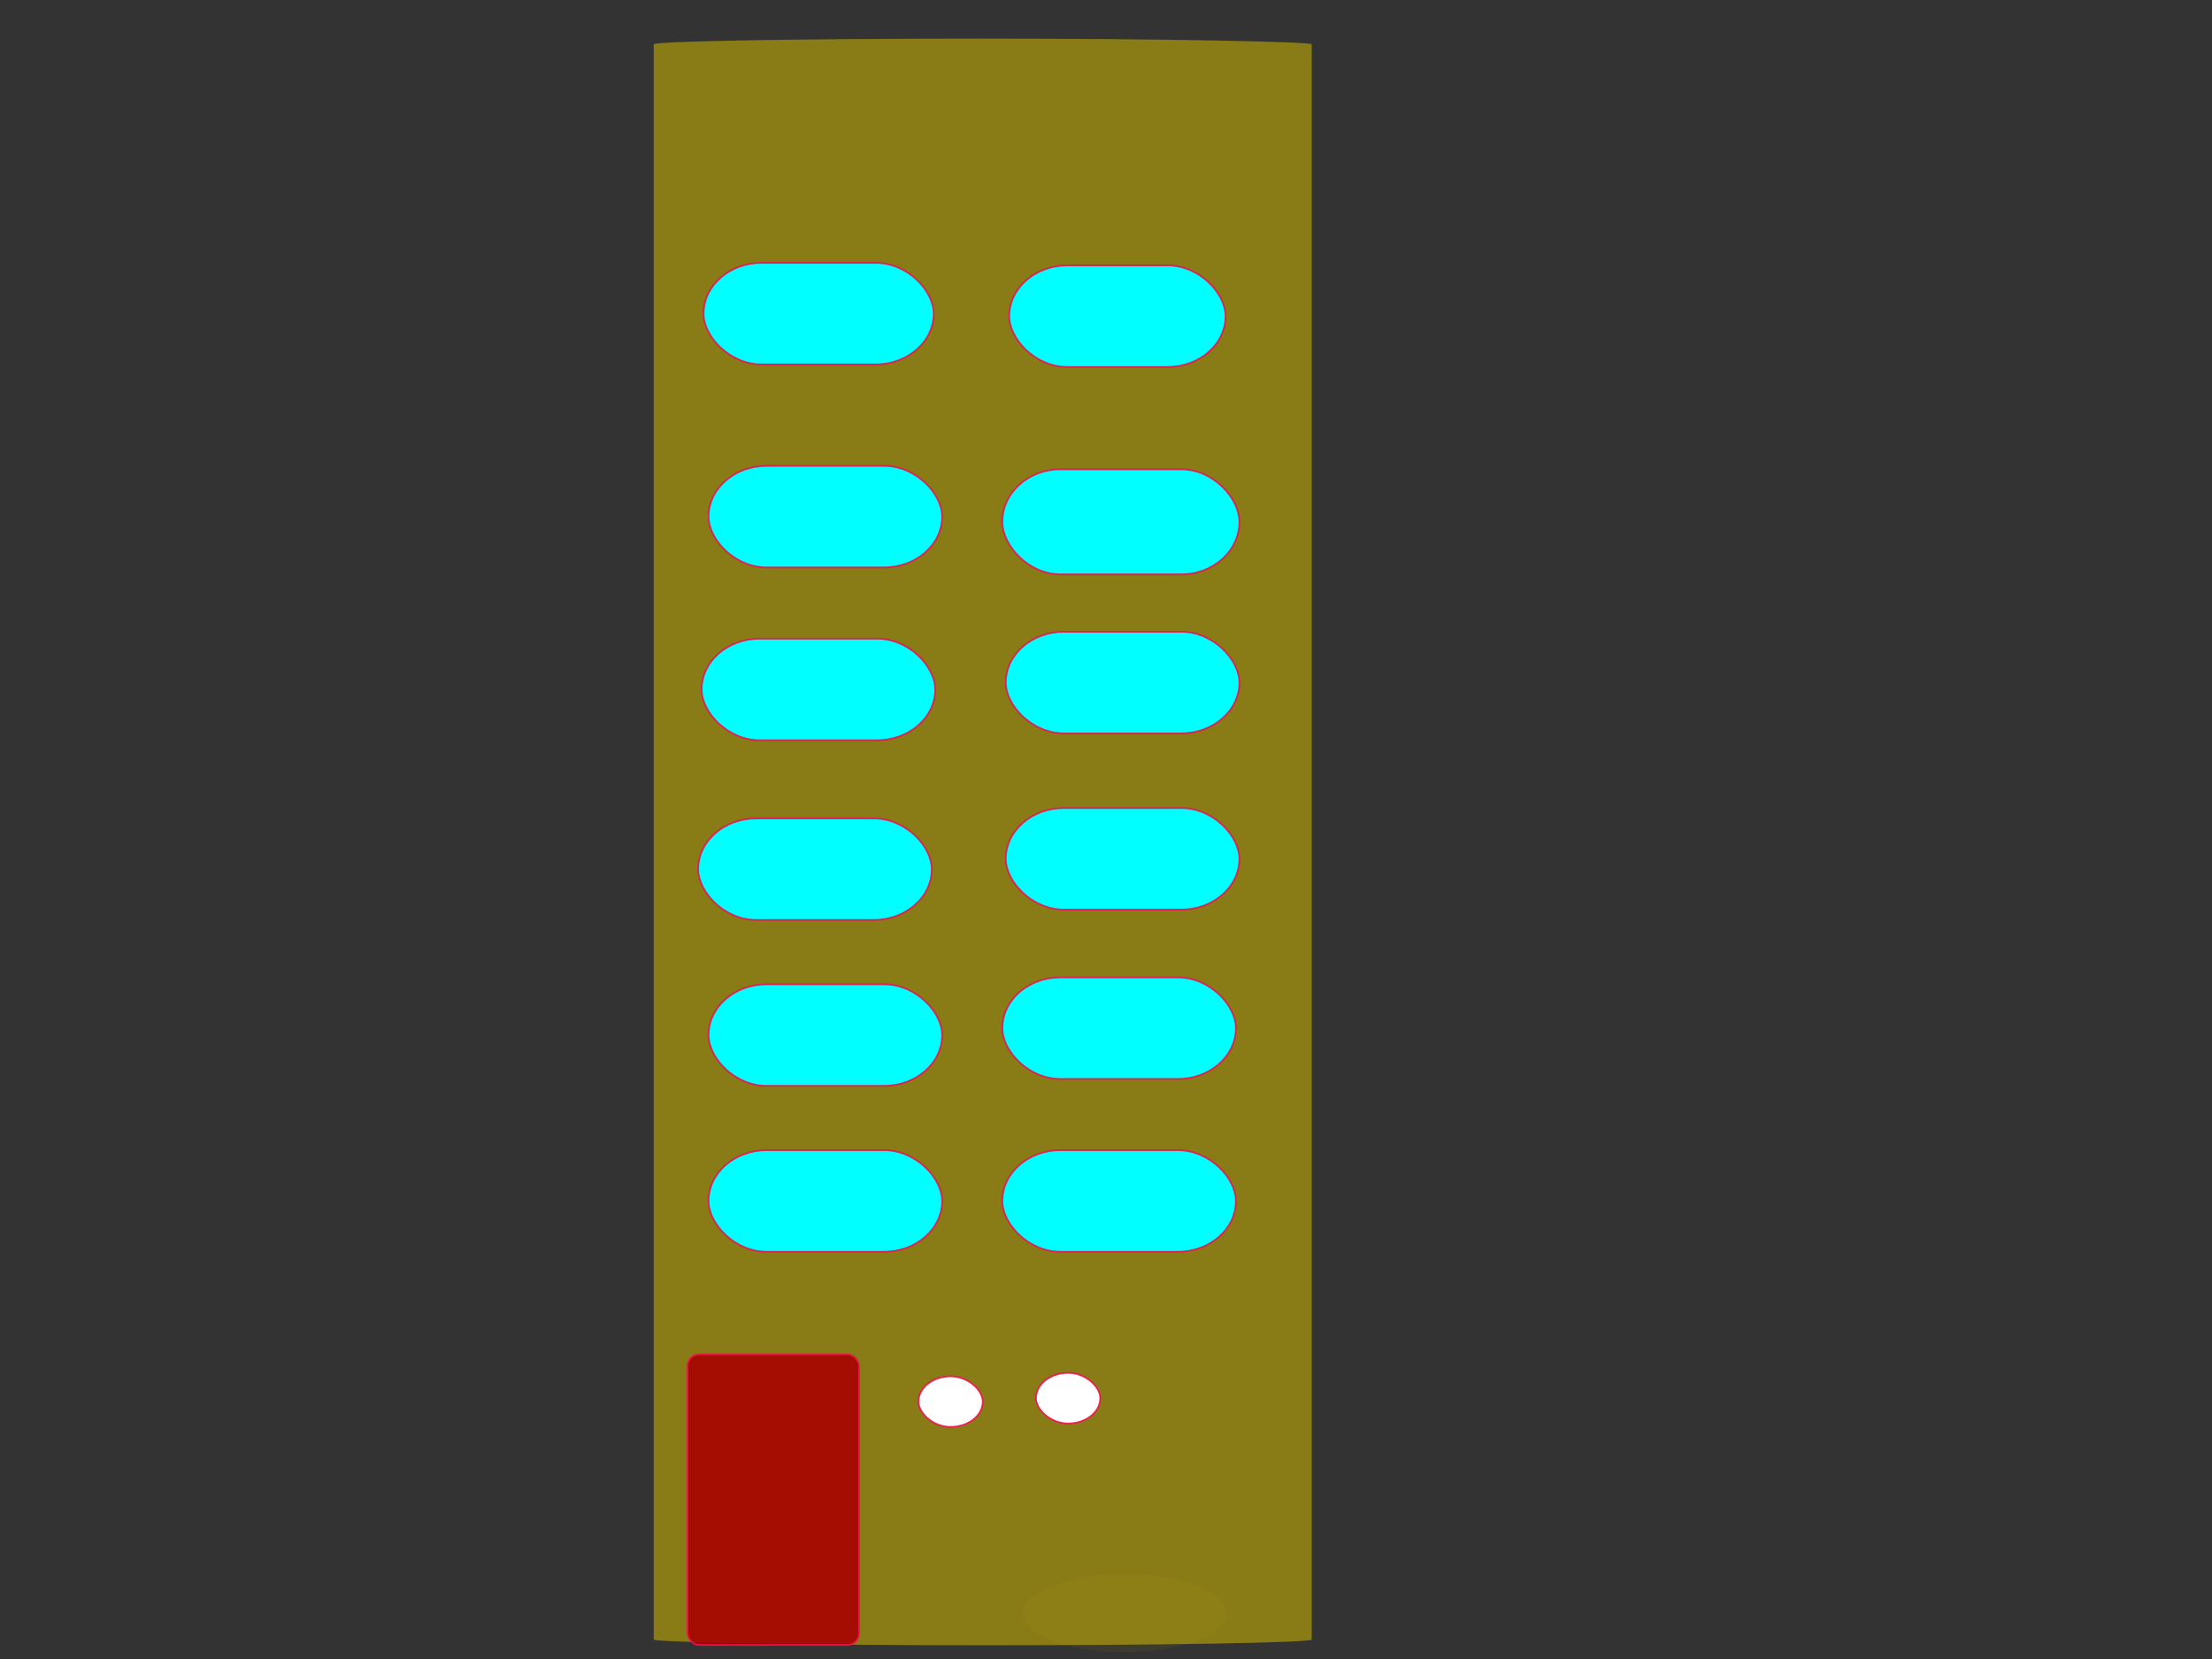 <?xml version="1.0"?><svg width="640" height="480" xmlns="http://www.w3.org/2000/svg">
 <rect width="100%" height="100%" fill="#333333" stroke="none"/>
 <title>apartment clip</title>
 <g>
  <title>Layer 1</title>
  <path id="path16768" d="m354.841,466.702a29.529,11.319 0 1 10,-0.013l-29.529,0.013l29.529,0z" stroke-dashoffset="0" stroke-miterlimit="4.6" stroke-linecap="square" stroke-width="0" stroke="#171000" fill-rule="nonzero" fill-opacity="0.114" fill="#cdb600" opacity="0.558"/>
  <rect id="rect16760" width="190.394" height="464.857" x="189.134" y="11.169" rx="213.133" ry="1.657" stroke-dashoffset="0" stroke-miterlimit="4.6" stroke-linecap="square" stroke-width="0" stroke="#91b900" fill-rule="nonzero" fill="#cdb500" opacity="0.558"/>
  <rect id="rect16778" width="66.602" height="29.392" x="203.559" y="76.047" rx="16.801" stroke-opacity="0.877" stroke-dashoffset="0" stroke-miterlimit="0.1" stroke-linejoin="bevel" stroke-linecap="square" stroke-width="0.5" stroke="#ef104d" fill-rule="evenodd" fill="#00ffff"/>
  <rect id="rect16802" width="18.602" height="14.642" x="299.744" y="397.215" rx="16.801" stroke-opacity="0.877" stroke-dashoffset="0" stroke-miterlimit="0.1" stroke-linejoin="bevel" stroke-linecap="square" stroke-width="0.5" stroke="#ef104d" fill-rule="evenodd" fill="#ffffff"/>
  <rect id="rect16846" width="49.602" height="84.069" x="198.941" y="391.87" rx="3.36" stroke-opacity="0.877" stroke-dashoffset="0" stroke-miterlimit="0.1" stroke-linejoin="bevel" stroke-linecap="square" stroke-width="0.5" stroke="#ef104d" fill-rule="evenodd" fill-opacity="0.895" fill="#aa0000"/>
  <rect width="62.602" height="29.392" x="291.999" y="76.785" rx="16.801" stroke-opacity="0.877" stroke-dashoffset="0" stroke-miterlimit="0.1" stroke-linejoin="bevel" stroke-linecap="square" stroke-width="0.5" stroke="#ef104d" fill-rule="evenodd" fill="#00ffff" id="svg_1"/>
  <rect width="67.602" height="29.392" x="204.997" y="134.785" rx="16.801" stroke-opacity="0.877" stroke-dashoffset="0" stroke-miterlimit="0.1" stroke-linejoin="bevel" stroke-linecap="square" stroke-width="0.5" stroke="#ef104d" fill-rule="evenodd" fill="#00ffff" id="svg_2"/>
  <rect width="68.602" height="30.392" x="289.997" y="135.785" rx="16.801" stroke-opacity="0.877" stroke-dashoffset="0" stroke-miterlimit="0.1" stroke-linejoin="bevel" stroke-linecap="square" stroke-width="0.5" stroke="#ef104d" fill-rule="evenodd" fill="#00ffff" id="svg_3"/>
  <rect id="svg_5" width="18.602" height="14.642" x="265.744" y="398.215" rx="16.801" stroke-opacity="0.877" stroke-dashoffset="0" stroke-miterlimit="0.1" stroke-linejoin="bevel" stroke-linecap="square" stroke-width="0.5" stroke="#ef104d" fill-rule="evenodd" fill="#ffffff"/>
  <rect id="svg_6" width="67.602" height="29.392" x="202.997" y="184.785" rx="16.801" stroke-opacity="0.877" stroke-dashoffset="0" stroke-miterlimit="0.1" stroke-linejoin="bevel" stroke-linecap="square" stroke-width="0.5" stroke="#ef104d" fill-rule="evenodd" fill="#00ffff"/>
  <rect id="svg_7" width="67.602" height="29.392" x="290.997" y="182.785" rx="16.801" stroke-opacity="0.877" stroke-dashoffset="0" stroke-miterlimit="0.1" stroke-linejoin="bevel" stroke-linecap="square" stroke-width="0.5" stroke="#ef104d" fill-rule="evenodd" fill="#00ffff"/>
  <rect id="svg_8" width="67.602" height="29.392" x="201.997" y="236.785" rx="16.801" stroke-opacity="0.877" stroke-dashoffset="0" stroke-miterlimit="0.1" stroke-linejoin="bevel" stroke-linecap="square" stroke-width="0.5" stroke="#ef104d" fill-rule="evenodd" fill="#00ffff"/>
  <rect id="svg_9" width="67.602" height="29.392" x="290.997" y="233.785" rx="16.801" stroke-opacity="0.877" stroke-dashoffset="0" stroke-miterlimit="0.1" stroke-linejoin="bevel" stroke-linecap="square" stroke-width="0.5" stroke="#ef104d" fill-rule="evenodd" fill="#00ffff"/>
  <rect id="svg_10" width="67.602" height="29.392" x="204.997" y="284.785" rx="16.801" stroke-opacity="0.877" stroke-dashoffset="0" stroke-miterlimit="0.1" stroke-linejoin="bevel" stroke-linecap="square" stroke-width="0.5" stroke="#ef104d" fill-rule="evenodd" fill="#00ffff"/>
  <rect id="svg_11" width="67.602" height="29.392" x="289.997" y="282.785" rx="16.801" stroke-opacity="0.877" stroke-dashoffset="0" stroke-miterlimit="0.1" stroke-linejoin="bevel" stroke-linecap="square" stroke-width="0.5" stroke="#ef104d" fill-rule="evenodd" fill="#00ffff"/>
  <rect id="svg_12" width="67.602" height="29.392" x="204.997" y="332.785" rx="16.801" stroke-opacity="0.877" stroke-dashoffset="0" stroke-miterlimit="0.1" stroke-linejoin="bevel" stroke-linecap="square" stroke-width="0.5" stroke="#ef104d" fill-rule="evenodd" fill="#00ffff"/>
  <rect id="svg_13" width="67.602" height="29.392" x="289.997" y="332.785" rx="16.801" stroke-opacity="0.877" stroke-dashoffset="0" stroke-miterlimit="0.1" stroke-linejoin="bevel" stroke-linecap="square" stroke-width="0.5" stroke="#ef104d" fill-rule="evenodd" fill="#00ffff"/>
 </g>
</svg>